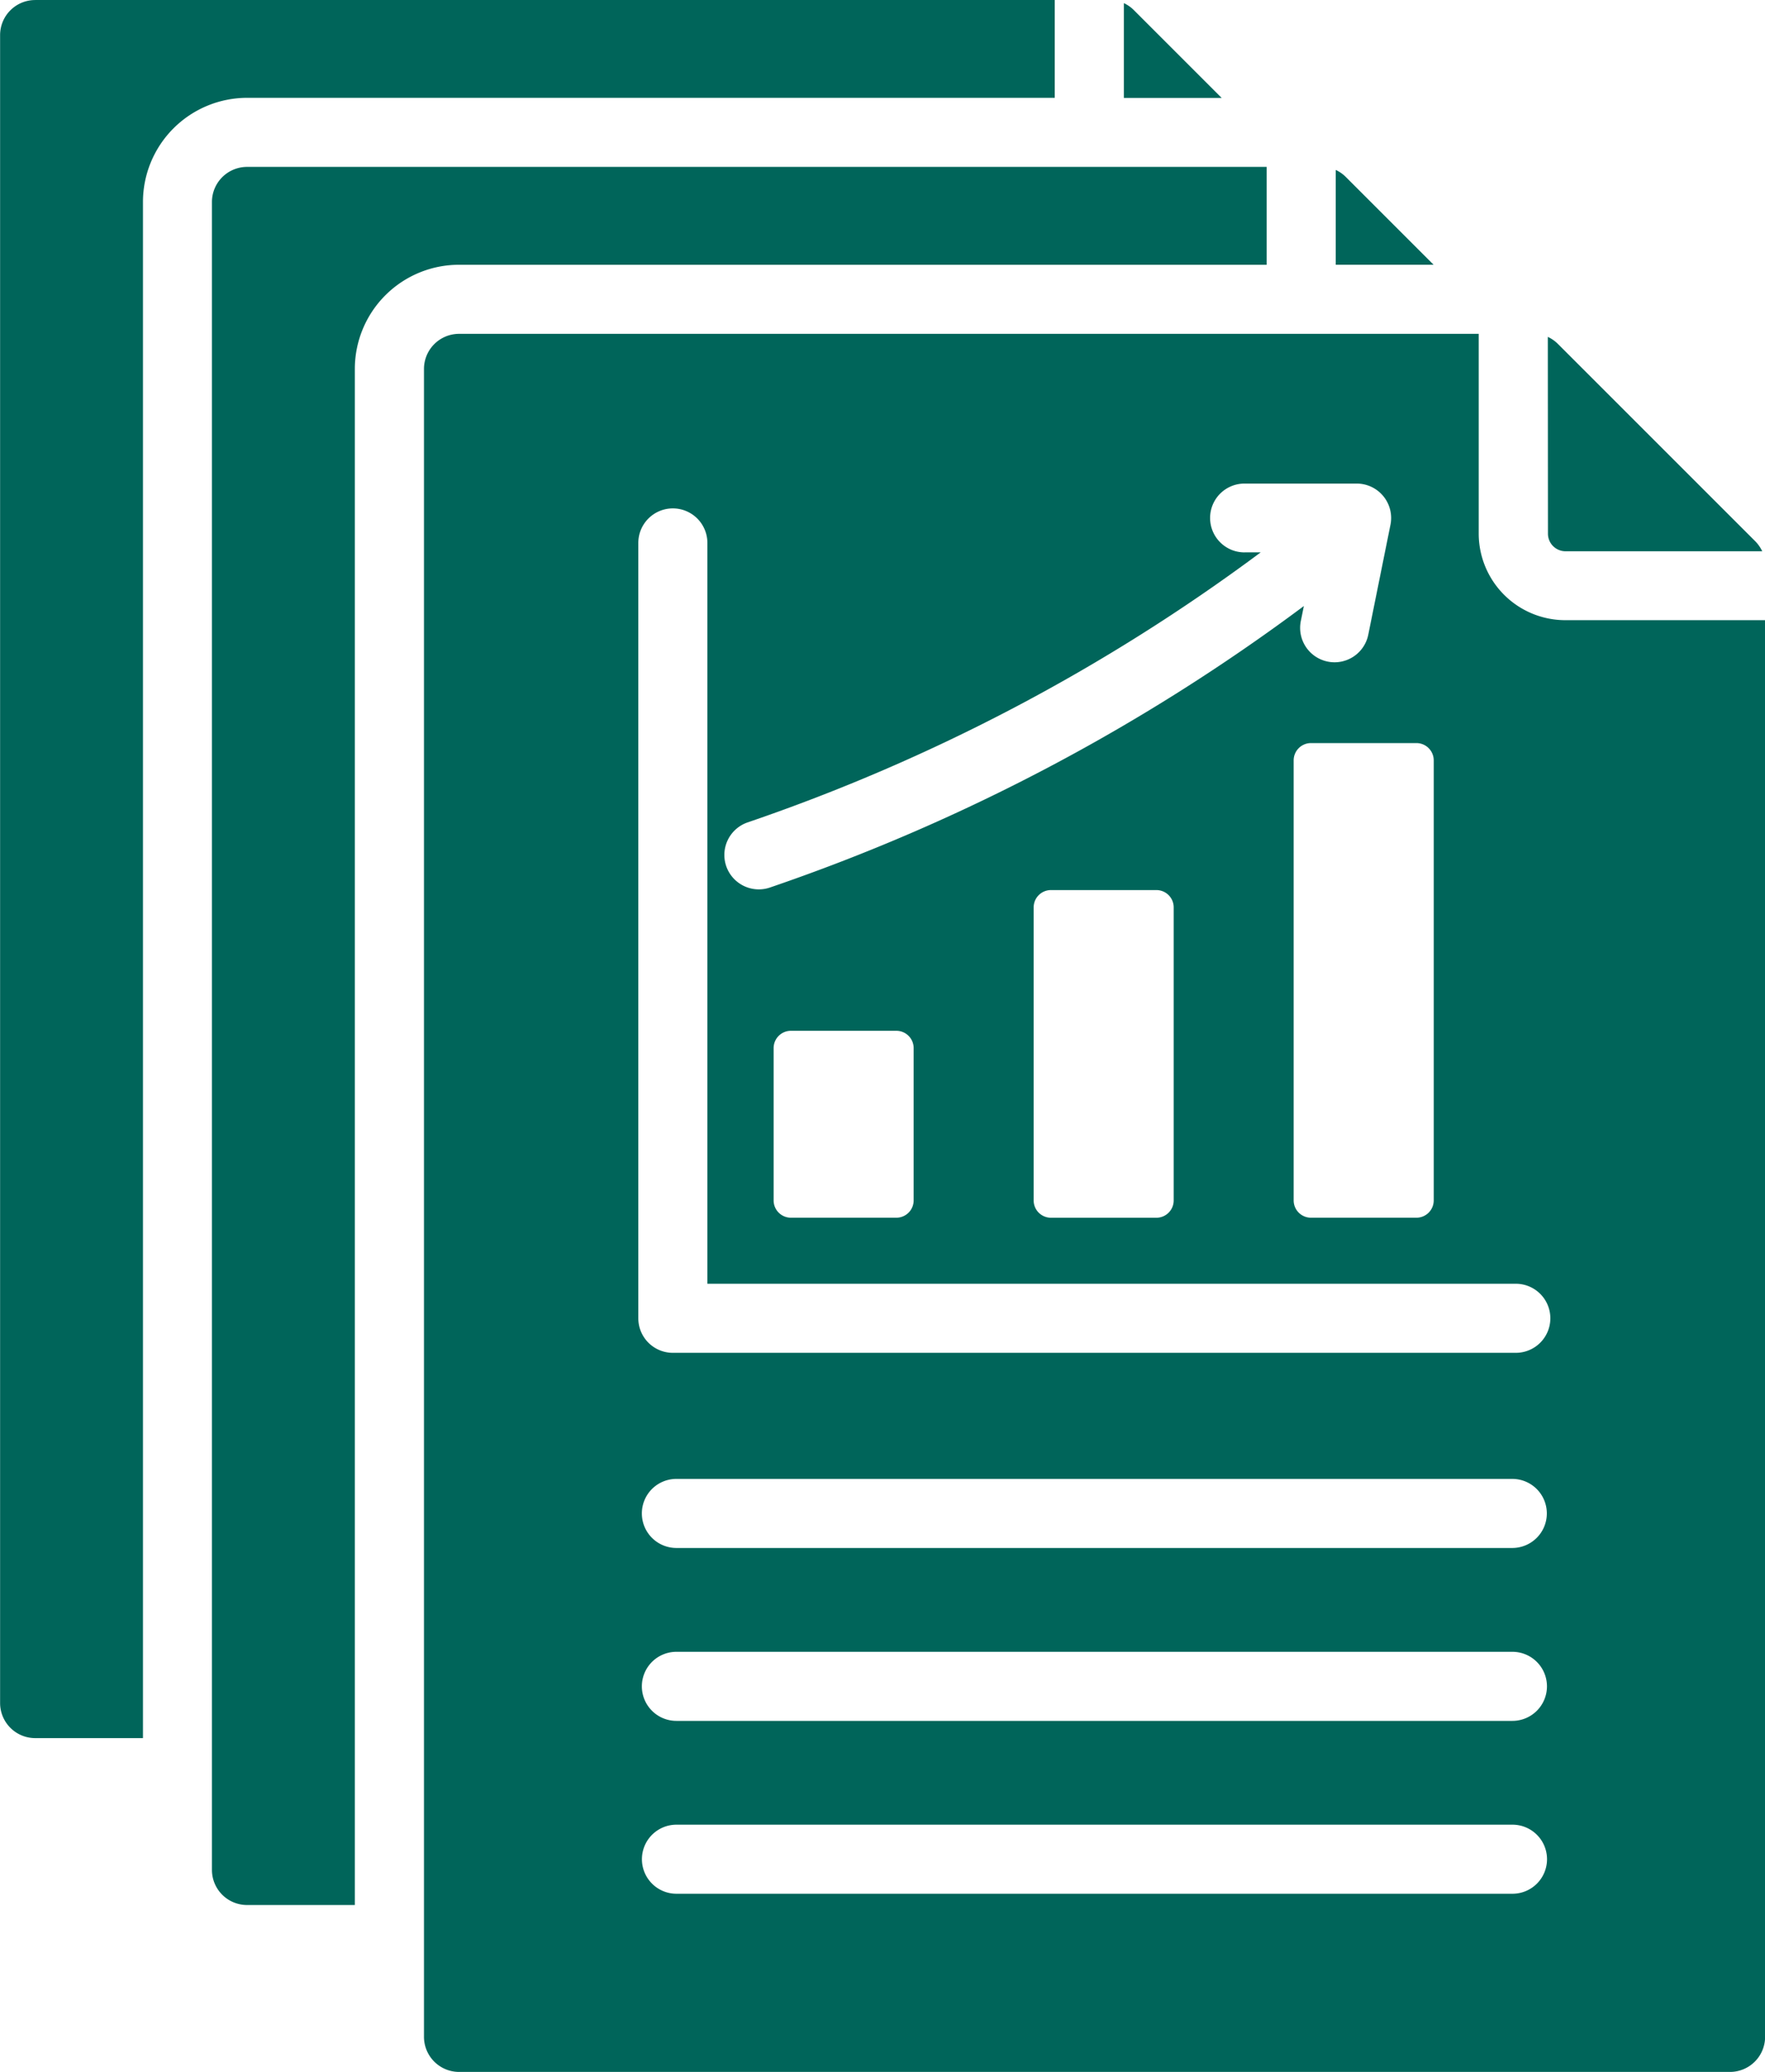 <svg xmlns="http://www.w3.org/2000/svg" width="54.68" height="64.191"><path data-name="パス 15805" d="M41.382 5.265a1.088 1.088 0 01.318.224l2.713 2.713h-3.031zm-33.73-.094h31.59v3.032H14.218a3.228 3.228 0 00-3.225 3.226v47.592H7.652a1.088 1.088 0 01-1.086-1.087V6.257a1.088 1.088 0 011.089-1.086zM1.085 0h31.591v3.031H7.655a3.229 3.229 0 00-3.226 3.226V53.85H1.088a1.088 1.088 0 01-1.085-1.086V1.086A1.087 1.087 0 011.088.001m46.864 10.436a1.108 1.108 0 01.318.224l6.1 6.1a1.121 1.121 0 01.224.318h-6.095a.544.544 0 01-.543-.543zm-33.731-.094a1.088 1.088 0 00-1.086 1.086v51.678a1.088 1.088 0 001.086 1.085h39.376a1.088 1.088 0 001.086-1.085V19.214h-6.189a2.684 2.684 0 01-2.683-2.683v-6.188zm6.736 48.329a1.07 1.07 0 01-1.07-1.07 1.07 1.07 0 011.07-1.07h25.9a1.07 1.07 0 011.07 1.07 1.07 1.07 0 01-1.07 1.07zm17.6-41.559h.5a57.953 57.953 0 01-15.9 8.368 1.067 1.067 0 00-.657 1.358 1.068 1.068 0 001.359.656 60.244 60.244 0 0016.535-8.719l-.095.468a1.066 1.066 0 00.837 1.254 1.066 1.066 0 001.254-.836l.681-3.375a1.067 1.067 0 00-1.038-1.305h-3.478a1.065 1.065 0 00-1.066 1.065 1.066 1.066 0 001.066 1.067m-18.78-.293v24.022a1.07 1.07 0 001.07 1.07H46.96a1.07 1.07 0 001.07-1.07 1.07 1.07 0 00-1.07-1.07H21.915V16.821a1.07 1.07 0 00-1.07-1.07 1.07 1.07 0 00-1.07 1.07m1.176 31.138h25.9a1.07 1.07 0 001.07-1.07 1.07 1.07 0 00-1.07-1.07H20.955a1.069 1.069 0 00-1.07 1.07 1.07 1.07 0 001.07 1.07m0 5.357h25.9a1.07 1.07 0 001.07-1.07 1.07 1.07 0 00-1.07-1.07h-25.9a1.07 1.07 0 00-1.07 1.07 1.07 1.07 0 001.07 1.07m3.547-21.38a.536.536 0 00-.535.535v4.721a.536.536 0 00.535.535h3.268a.536.536 0 00.535-.535v-4.721a.536.536 0 00-.535-.535zm19.38-8.914a.536.536 0 01.535.535v13.635a.536.536 0 01-.535.535h-3.269a.536.536 0 01-.535-.535V23.557a.536.536 0 01.535-.535zm-8.056 4.554h-3.268a.536.536 0 00-.535.535v9.082a.536.536 0 00.535.535h3.268a.536.536 0 00.535-.535v-9.082a.536.536 0 00-.535-.535M34.817.097a1.071 1.071 0 01.318.224l2.713 2.713h-3.031z" fill="#00655a" fill-rule="evenodd"/></svg>